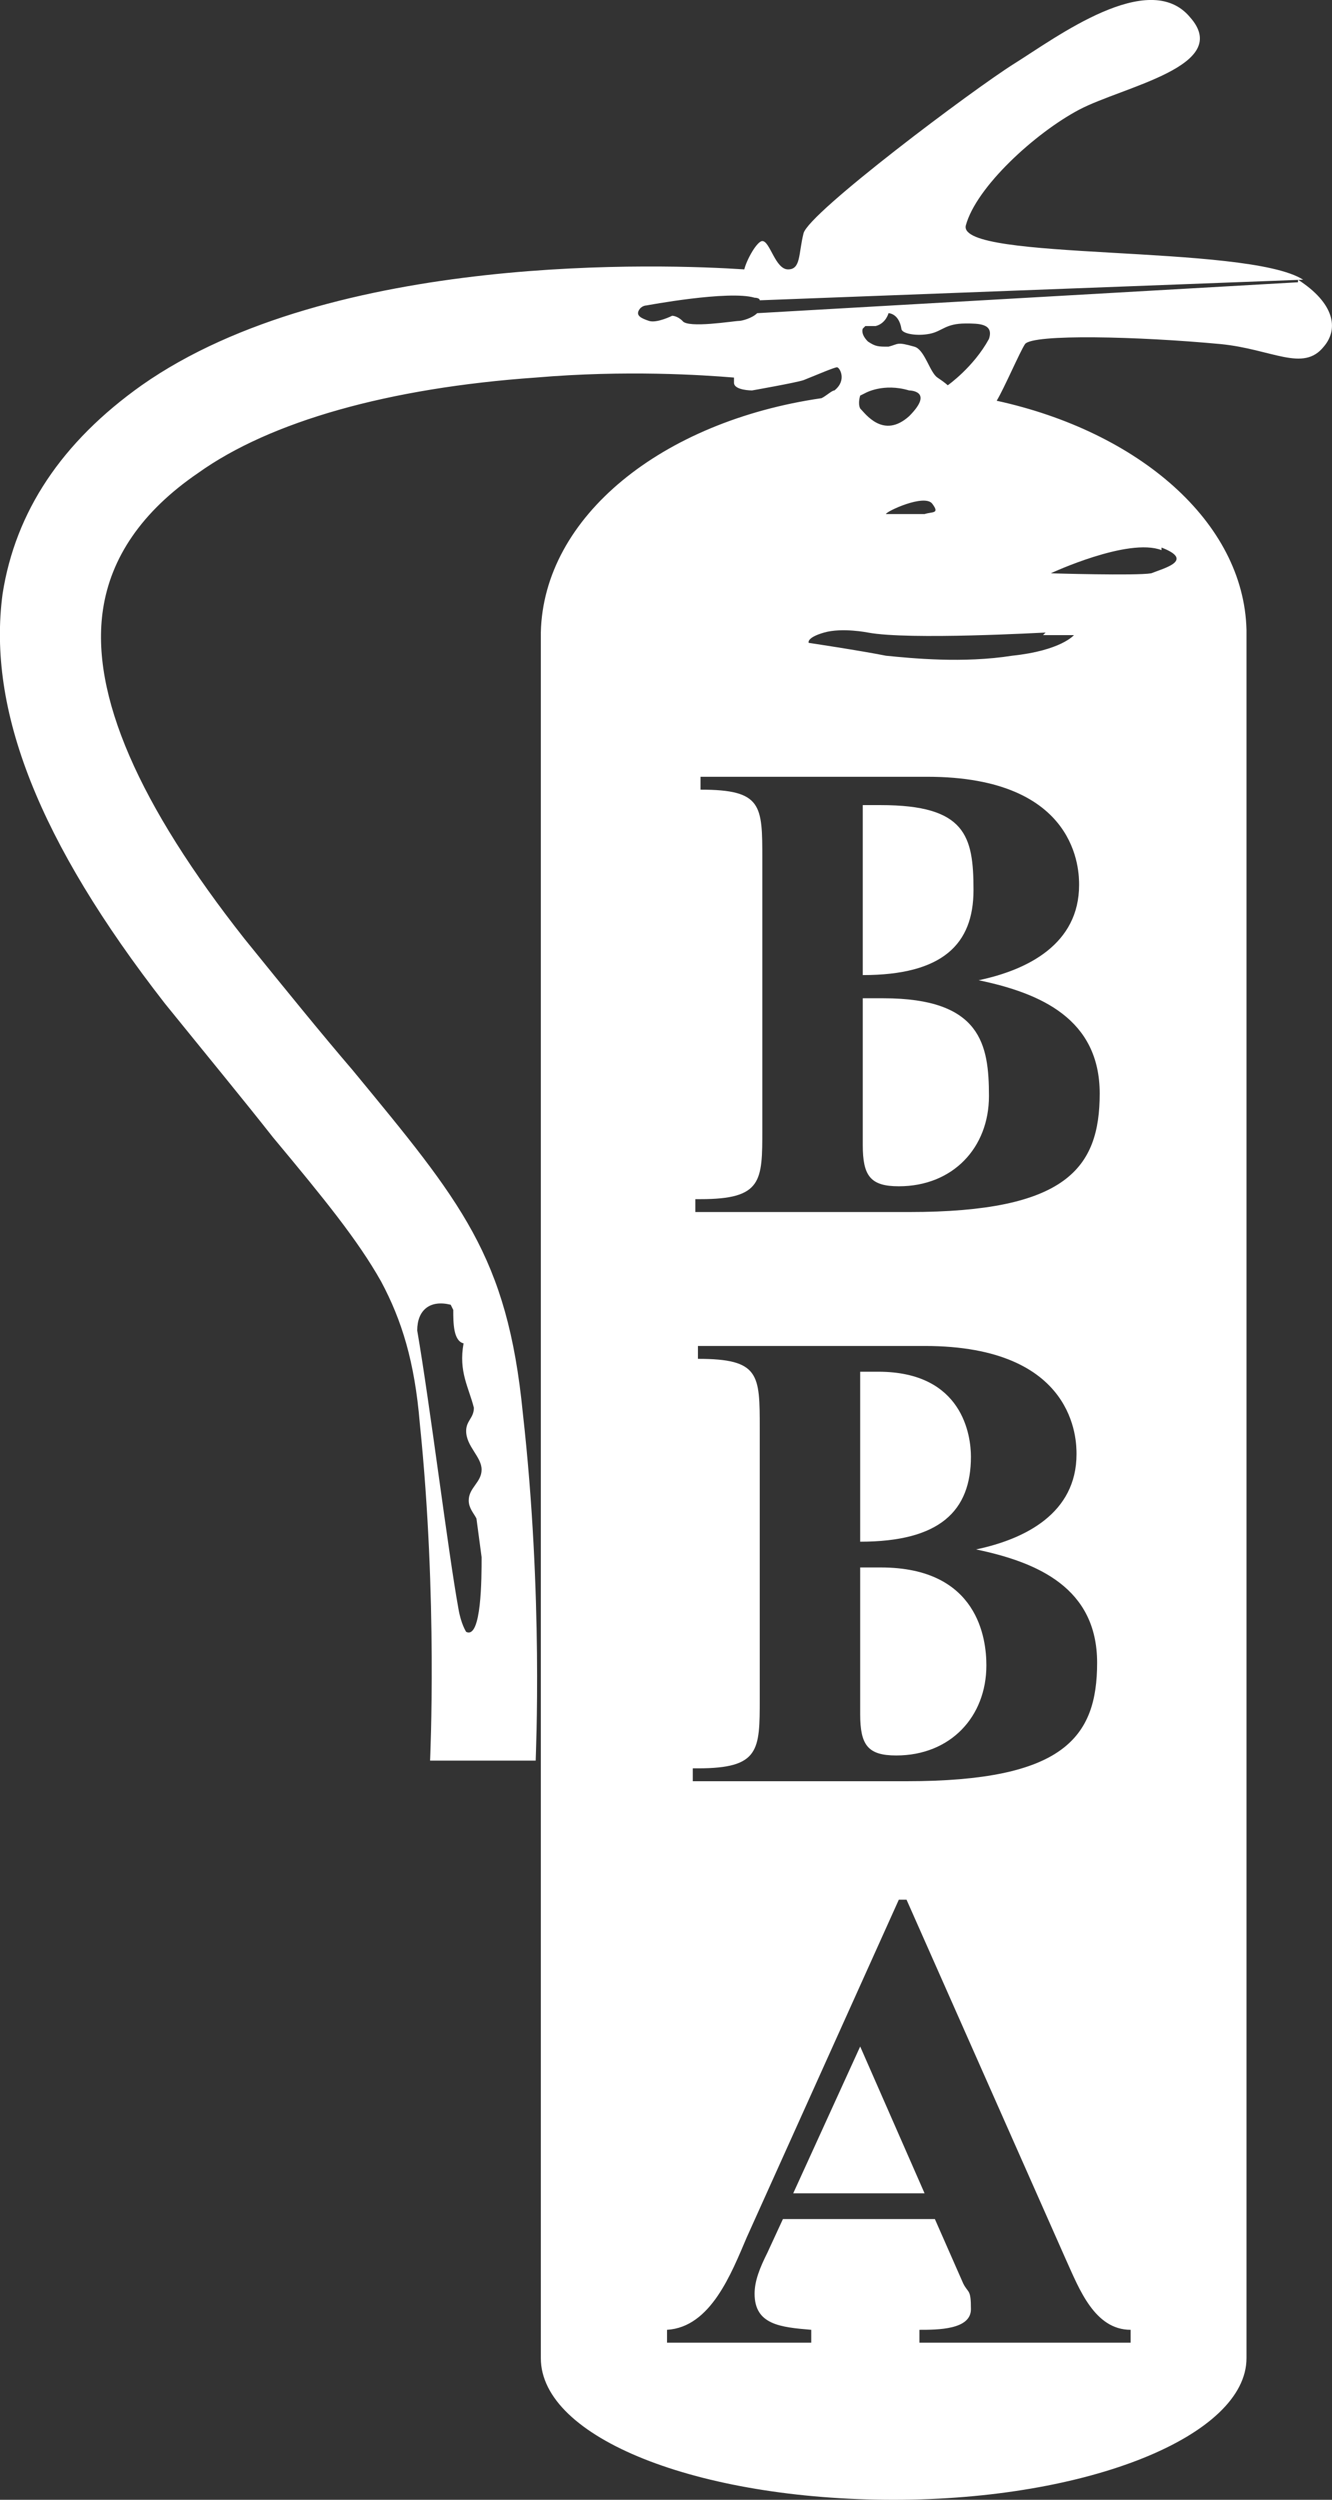 <svg xmlns="http://www.w3.org/2000/svg" preserveAspectRatio='xMinYMin' version="1.1" viewBox="0 0 51.72 97.06">
  <rect x="0" y="0" width="51.72" height="97.06" fill="#333333" stroke="none"/>
  <defs>
    <style>
      .cls-1 {
        fill: #fff;
        fill-rule: evenodd;
      }
    </style>
  </defs>
  <g>
    <g>
      <g>
        <path class="cls-1" d="M33.5,31.26v6.6c3.1,0,4.3-1.2,4.3-3.3s-.3-3.3-3.6-3.3h-.7Z"/>
        <polygon class="cls-1" points="30.8 85.16 35.9 85.16 33.4 79.46 30.8 85.16"/>
        <path class="cls-1" d="M37.7,56.56c0-.8-.3-3.3-3.6-3.3h-.7v6.6c3.1,0,4.3-1.2,4.3-3.3Z"/>
        <path class="cls-1" d="M34.3,38.76h-.8v5.7c0,1.2.3,1.6,1.4,1.6,2.1,0,3.5-1.5,3.5-3.5s-.3-3.8-4.1-3.8Z"/>
        <path class="cls-1" d="M38.3,64.66c0-1-.3-3.8-4.1-3.8h-.8v5.7c0,1.2.3,1.6,1.4,1.6,2.1,0,3.5-1.5,3.5-3.5Z"/>
      </g>
      <path class="cls-1" d="M50.4,10.96l-21,1.2h0c-.2.2-.6.3-.7.3-.2,0-2,.3-2.2,0-.2-.2-.4-.2-.4-.2,0,0-.6.3-.9.2-.3-.1-.5-.2-.4-.4s.3-.2.3-.2c0,0,3.2-.6,4.2-.3,0,0,.2,0,.2.1h0l21.1-.8c-2.2-1.4-13.4-.7-13.1-2.1.4-1.5,2.7-3.6,4.4-4.5,1.7-.9,6-1.7,4.3-3.6-1.6-1.9-5.2.8-6.8,1.8s-8,5.8-8.2,6.6-.1,1.4-.6,1.4-.7-1.1-1-1.1c-.2,0-.6.7-.7,1.1-3-.2-16-.7-23.4,4.5C2.4,17.16.6,19.86.1,23.06c-.6,4.5,1.4,9.6,6.3,15.9,1.7,2.1,3.1,3.8,4.2,5.2,2,2.4,3.3,4,4.2,5.6.8,1.5,1.3,3.1,1.5,5.5.7,6.8.4,13,.4,13.1h4.1c0-.2.3-6.4-.5-13.5-.6-6.1-2.4-8.2-6.6-13.3-1.2-1.4-2.5-3-4.2-5.1-4.1-5.2-6-9.5-5.5-12.8.3-2,1.5-3.8,3.7-5.3,2.8-2,7.4-3.3,13.1-3.7,3.5-.3,6.5-.1,7.7,0v.2c0,.3.7.3.7.3,0,0,1.7-.3,2-.4.5-.2,1.2-.5,1.3-.5s.4.5-.1.9c-.1,0-.3.2-.5.3-6.2.9-10.8,4.6-10.9,9.1h0v67h0c0,3.1,6.1,5.5,13.7,5.5s13.7-2.5,13.7-5.5,0,0,0,0h0V24.46h0c-.1-4.2-4.2-7.7-9.7-8.9.3-.5.9-1.9,1.1-2.2.3-.4,4.4-.3,7.6,0,2,.2,3.2,1.1,4,.1.6-.7.4-1.7-1-2.6v.1ZM17.6,50.86c0,.5,0,1.2.4,1.3-.2,1.1.2,1.7.4,2.5,0,.4-.3.5-.3.9,0,.6.6,1,.6,1.5s-.5.7-.5,1.2c0,.3.2.5.3.7l.2,1.5c0,.8,0,3.2-.6,2.9,0,0-.2-.3-.3-.9-.4-2.2-1.1-7.9-1.6-10.8,0-.8.5-1.2,1.3-1l.1.2ZM33.6,12.66h.4c.4-.1.5-.5.5-.5,0,0,.4,0,.5.6,0,.2.6.3,1.1.2s.6-.4,1.4-.4c.5,0,1.1,0,.9.6-.6,1.1-1.6,1.8-1.6,1.8,0,0-.1-.1-.4-.3-.3-.2-.5-1.1-.9-1.2-.7-.2-.6-.1-1,0-.4,0-.5,0-.8-.2-.3-.3-.2-.5-.2-.5l.1-.1ZM35.9,19.96h-1.5c0-.1,1.5-.8,1.8-.4s0,.3-.3.4ZM33.6,15.26s.7-.4,1.7-.1c0,0,1,0,0,1-1,.9-1.7-.1-1.9-.3-.1-.2,0-.5,0-.5l.2-.1ZM27.2,46.56c2.4,0,2.4-.7,2.4-2.7v-10.5c0-2.1,0-2.7-2.4-2.7v-.5h8.8c5.9,0,5.9,3.7,5.9,4.2,0,2.3-2,3.3-3.9,3.7h0c2.4.5,4.7,1.5,4.7,4.4s-1.3,4.6-7.4,4.6h-8.3v-.5h.2ZM27.1,68.66c2.4,0,2.4-.7,2.4-2.7v-10.5c0-2.1,0-2.7-2.4-2.7v-.5h8.8c5.9,0,5.9,3.7,5.9,4.2,0,2.3-2,3.3-3.9,3.7h0c2.4.5,4.7,1.5,4.7,4.4s-1.3,4.6-7.4,4.6h-8.3v-.5h.2ZM43.8,90.96h-8.1v-.5c.7,0,2,0,2-.8s-.1-.6-.3-1l-1.1-2.5h-5.9l-.6,1.3c-.3.6-.5,1.1-.5,1.6,0,1.2,1,1.3,2.2,1.4v.5h-5.6v-.5c1.7-.1,2.5-2.2,3.1-3.6l5.9-13.1h.3l6.2,14c.5,1.1,1.1,2.7,2.5,2.7v.5h-.1ZM45.1,21.26c1.3.5.1.8-.4,1-.6.1-3.9,0-3.9,0,0,0,3-1.4,4.3-.9v-.1ZM40.5,24.66h.4c.9,0,.8,0,.8,0,0,0-.5.6-2.4.8-1.9.3-3.9.1-4.9,0-1-.2-3-.5-3-.5,0,0-.1-.2.6-.4.7-.2,1.7,0,1.7,0,1.6.3,6.8,0,6.9,0l-.1.1Z"/>
    </g>
  </g>
</svg>